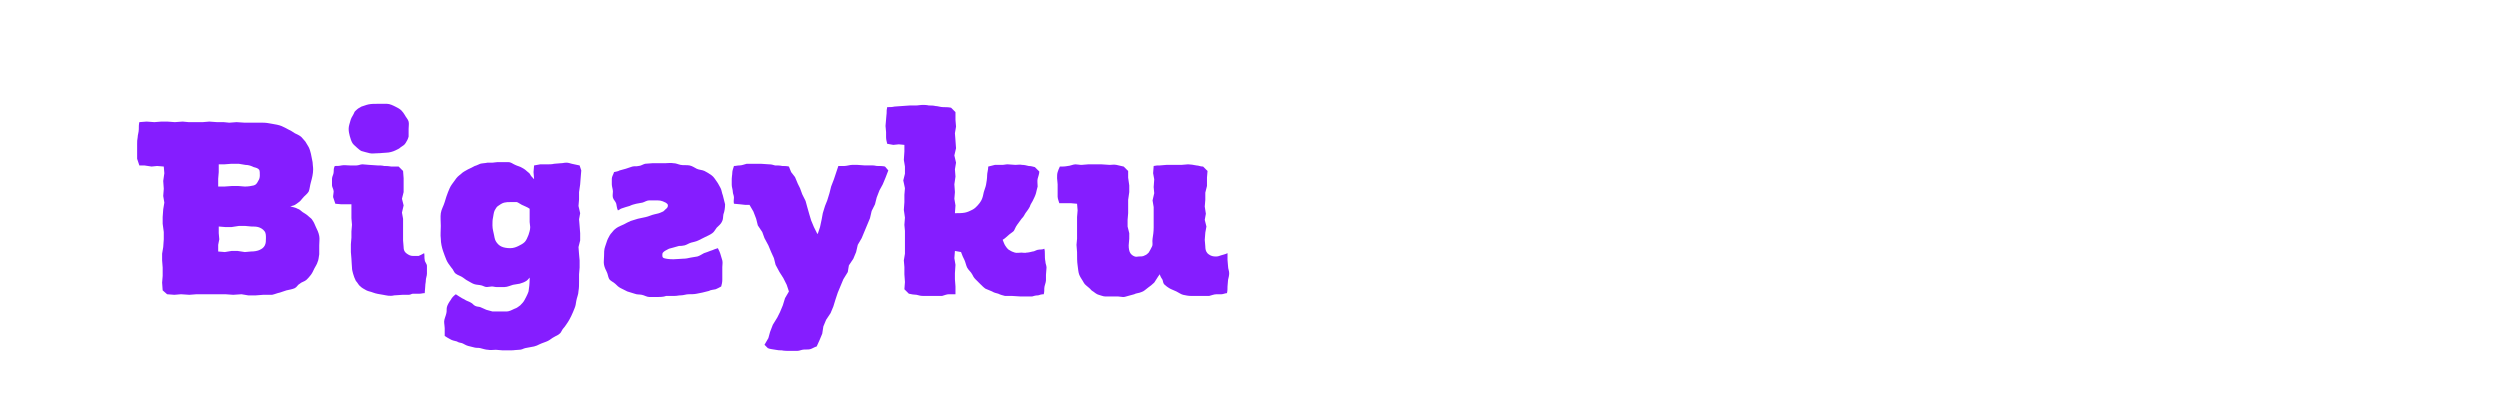<?xml version="1.0" encoding="UTF-8"?> <!-- Generator: Adobe Illustrator 24.1.2, SVG Export Plug-In . SVG Version: 6.00 Build 0) --> <svg xmlns="http://www.w3.org/2000/svg" xmlns:xlink="http://www.w3.org/1999/xlink" id="Layer_1" x="0px" y="0px" viewBox="0 0 450.3 75" style="enable-background:new 0 0 450.3 75;" xml:space="preserve"> <style type="text/css"> .st0{fill:#851DFF;} </style> <g> <path class="st0" d="M52.4,37.2c0.3,0.1,0.9,0.2,1.2,0.4c0.4,0.1,0.6,0.4,0.9,0.6c0.3,0.2,0.7,0.4,1,0.7c0.3,0.3,0.6,0.4,0.8,0.8 c0.3,0.4,0.4,0.8,0.6,1.2c0.2,0.4,0.5,1,0.6,1.6c0.1,0.5,0,1.1,0,1.7c0,0.5,0,1.2,0,1.6c-0.1,0.5-0.1,1-0.3,1.4 c-0.1,0.4-0.4,0.8-0.6,1.2c-0.2,0.4-0.3,0.7-0.6,1.1c-0.3,0.4-0.5,0.6-0.8,0.9c-0.3,0.3-0.9,0.4-1.2,0.7c-0.4,0.2-0.5,0.6-0.9,0.8 c-0.4,0.2-1.1,0.3-1.5,0.4s-0.8,0.3-1.2,0.4c-0.5,0.1-0.9,0.3-1.4,0.4c-0.5,0-1.2,0-1.6,0l-1.3,0.1h-1.4L43.5,53l-1.5,0.1L40.6,53 l-1.3,0h-1.3l-1.3,0l-1.3,0l-1.3,0.1L32.6,53l-1.2,0.1L30.1,53l-0.8-0.7l-0.1-1.4l0.1-1.2v-1.5l-0.1-1.3l0-1.2l0.2-1.2l0.1-1.4 l0-1.3l-0.2-1.5l0-1.2l0.1-1.4l0.2-1.2l-0.2-1.2l0.1-1.3l-0.1-1.4l0.2-1.4l-0.1-1.2l-1.2-0.1l-1,0.1L26,29.8l-0.9,0 c-0.1-0.4-0.3-0.8-0.4-1.2c0-0.4,0-0.8,0-1.2c0-0.4,0-1,0-1.5c0-0.4,0-0.7,0.1-1.2c0-0.4,0.2-0.9,0.2-1.4c0-0.4,0-0.9,0.1-1.3 l1.3-0.1l1.4,0.1l1.3-0.1l1,0l1.4,0.1l1.4-0.1L34,22h1.2l1.3,0l1.2-0.1l1.4,0.1l1.2,0l1,0.1l1.3-0.1l1.5,0.1l1.2,0 c0.7,0,1.5,0,2.1,0s1,0.1,1.6,0.2c0.6,0.1,1.2,0.2,1.7,0.4s0.8,0.4,1.2,0.6c0.4,0.2,0.8,0.4,1.2,0.7c0.4,0.2,0.9,0.4,1.2,0.7 c0.3,0.3,0.4,0.5,0.7,0.8c0.2,0.3,0.4,0.7,0.6,1c0.2,0.4,0.3,0.8,0.4,1.2c0.1,0.4,0.2,1.1,0.3,1.5c0,0.4,0.1,0.8,0.1,1.3 c0,0.8-0.2,1.6-0.4,2.3c-0.2,0.7-0.2,1.2-0.4,1.7c-0.3,0.5-0.8,0.8-1.1,1.2c-0.3,0.4-0.5,0.6-0.8,0.8c-0.3,0.2-0.5,0.4-0.8,0.5 c-0.3,0.1-0.7,0.2-0.9,0.2c-0.2,0-0.3,0-0.3,0C51.9,37,52.1,37.1,52.4,37.2z M40.5,45.4l1.2-0.2h1.1l1.3,0.2l1.1-0.1 c0.6,0,1.2-0.1,1.6-0.3c0.4-0.2,0.7-0.4,0.9-0.8c0.2-0.4,0.2-0.8,0.2-1.3c0-0.5,0-1-0.3-1.3c-0.2-0.3-0.7-0.6-1.1-0.7 c-0.4-0.1-0.8-0.1-1.2-0.1l-1.1-0.1h-1.2l-1.3,0.2h-1.1l-1.2-0.1V42l0.1,1.1l-0.2,1l0,1.2L40.5,45.4z M39.4,31l-0.1,1.2v1.4l1.1,0 l1.4-0.1h1.1l1.2,0.1c0.6,0,1.2-0.1,1.6-0.2c0.4-0.1,0.6-0.4,0.8-0.8c0.2-0.3,0.3-0.6,0.3-1c0-0.4,0-0.8-0.1-1 c-0.2-0.3-0.6-0.4-1-0.5c-0.4-0.2-0.9-0.4-1.5-0.4L43,29.5h-1.3l-1.3,0.1l-1,0L39.4,31z"></path> <path class="st0" d="M69,53.1c-0.6-0.1-1.3-0.2-1.8-0.4c-0.5-0.2-0.8-0.2-1.2-0.4c-0.4-0.2-0.9-0.5-1.2-0.8 c-0.3-0.3-0.4-0.6-0.7-0.9c-0.2-0.4-0.4-0.9-0.5-1.3c-0.1-0.4-0.2-0.7-0.2-1.1c0-0.4-0.1-1-0.1-1.6l-0.1-1.2l0-1.4l0.1-1.2l0-1.1 l0.1-1.2l-0.1-1.2l0-1.2l0-1.3l-1.1,0l-0.7,0l-1.1-0.1c-0.1-0.4-0.3-0.8-0.4-1.2c0-0.4,0.1-0.7,0.1-1c0-0.4-0.3-0.8-0.3-1.1 c0-0.4,0-0.8,0-1.2c0-0.4,0.3-0.8,0.3-1.2c0-0.4,0-0.7,0.2-1.1c0.4,0,0.8,0,1.2-0.1s1.1,0,1.5,0s0.8,0,1.2,0c0.4,0,0.7-0.2,1.1-0.2 c0.4,0,0.8,0.1,1.2,0.1c0.4,0,1.1,0.1,1.5,0.1s0.8,0,1.2,0.1c0.4,0,0.8,0,1.3,0.1c0.4,0,0.8,0,1.3,0l0.8,0.8l0.1,1.3v1.2v1.3 l-0.3,1.2l0.3,1.2l-0.3,1.3l0.2,1.1l0,1.4L72.6,42v1.3l0.1,1.2c0,0.7,0.3,1,0.6,1.2c0.3,0.2,0.6,0.4,1.1,0.4c0.3,0,0.7,0,1,0 c0.3-0.1,0.6-0.3,1-0.5c0.1,0.4,0,0.8,0.1,1.2c0,0.4,0.4,0.7,0.4,1.1c0,0.4,0,1,0,1.4c0,0.4-0.2,0.8-0.2,1.2c0,0.4-0.1,0.6-0.1,1 c0,0.4-0.1,0.9-0.1,1.3c-0.4,0-0.6,0.1-0.9,0.1c-0.4,0-0.9,0-1.2,0c-0.3,0-0.4,0.2-0.8,0.2c-0.4,0-0.7,0-1.1,0s-1,0.1-1.5,0.1 C70.2,53.4,69.6,53.2,69,53.1z M66.6,27.6c-0.5-0.1-1.1-0.3-1.5-0.4c-0.4-0.2-0.4-0.3-0.8-0.6c-0.3-0.3-0.6-0.5-0.8-0.8 c-0.2-0.3-0.4-0.9-0.5-1.3c-0.1-0.4-0.2-0.8-0.2-1.3s0.2-1,0.3-1.4c0.1-0.4,0.3-0.8,0.5-1.1c0.2-0.3,0.2-0.6,0.5-0.8 c0.3-0.3,0.6-0.5,1-0.7c0.4-0.1,0.8-0.3,1.3-0.4c0.5-0.1,1.1-0.1,1.7-0.1s1.1,0,1.6,0s1.1,0.3,1.5,0.5c0.4,0.2,0.8,0.4,1.1,0.7 c0.3,0.3,0.4,0.5,0.6,0.8c0.2,0.4,0.6,0.8,0.7,1.2c0.1,0.4,0,0.8,0,1.3c0,0.5,0,1,0,1.4c-0.1,0.4-0.3,0.8-0.5,1.1 c-0.2,0.4-0.6,0.6-0.9,0.8c-0.3,0.3-0.6,0.4-1,0.6c-0.4,0.2-1.1,0.4-1.6,0.4s-0.9,0.1-1.5,0.1C67.5,27.6,67,27.7,66.6,27.6z"></path> <path class="st0" d="M104.7,30.7l-0.1,1.2l-0.1,1.3l-0.2,1.4l0,1.3l-0.1,1.2l0.3,1.3l-0.2,1.1l0.1,1.2l0.1,1.3v1.3l-0.3,1.2 l0.1,1.3l0.1,1.1v1.3l-0.1,1.2v1.3c0,0.6,0,1.2-0.1,1.7c0,0.6-0.3,1.2-0.4,1.8s-0.1,0.8-0.3,1.3c-0.2,0.5-0.4,1-0.6,1.4 c-0.2,0.4-0.4,0.8-0.6,1.1c-0.3,0.4-0.5,0.8-0.8,1.1c-0.3,0.3-0.4,0.8-0.7,1c-0.3,0.3-0.7,0.4-1,0.6c-0.4,0.2-0.7,0.5-1.1,0.7 c-0.4,0.2-1.1,0.4-1.5,0.6c-0.4,0.2-0.6,0.3-1,0.4c-0.4,0.1-1.2,0.2-1.6,0.3s-0.6,0.3-1.1,0.3c-0.5,0-0.9,0.1-1.4,0.1 c-0.5,0-1.2,0-1.6,0s-0.8-0.1-1.2-0.1c-0.4,0-1,0.1-1.4,0c-0.4,0-1-0.2-1.4-0.3c-0.4-0.1-0.6,0-1-0.1s-0.8-0.2-1.2-0.3 c-0.4-0.1-0.8-0.4-1.1-0.5c-0.4-0.1-0.6-0.1-0.9-0.3c-0.4-0.1-0.9-0.2-1.2-0.4c-0.4-0.2-0.7-0.4-1-0.6c0-0.4,0-1,0-1.4 s-0.1-0.7-0.1-1.2c0-0.4,0.3-1,0.4-1.5c0.1-0.4,0-0.7,0.1-1.1c0.1-0.4,0.4-0.9,0.7-1.3c0.2-0.4,0.5-0.7,0.9-1 c0.5,0.3,1,0.7,1.5,0.9c0.4,0.3,0.9,0.4,1.2,0.6c0.4,0.2,0.4,0.4,0.8,0.6c0.4,0.2,0.8,0.1,1.1,0.3c0.3,0.1,0.6,0.3,0.9,0.4 c0.3,0.1,0.7,0.2,1.1,0.3c0.4,0,0.8,0,1.3,0c0.5,0,0.9,0,1.3,0s1-0.3,1.4-0.5c0.4-0.1,0.7-0.4,1-0.6c0.3-0.3,0.6-0.6,0.8-1 c0.2-0.4,0.5-0.9,0.7-1.5c0.1-0.6,0.2-1.4,0.2-2.3V50c-0.2,0.2-0.3,0.4-0.6,0.6c-0.3,0.2-0.8,0.4-1.2,0.5c-0.4,0.1-0.8,0.1-1.2,0.2 c-0.4,0.1-1,0.4-1.5,0.4c-0.5,0-1,0-1.5,0c-0.3,0-0.5-0.1-0.8-0.1c-0.3,0-0.6,0.1-0.9,0.1c-0.4,0-0.6-0.2-1-0.3 c-0.4-0.1-0.9-0.1-1.2-0.2c-0.4-0.1-0.8-0.4-1.2-0.6c-0.4-0.2-0.6-0.4-0.9-0.6c-0.4-0.3-0.9-0.4-1.3-0.7c-0.4-0.3-0.4-0.7-0.8-1.1 c-0.3-0.4-0.7-0.9-0.9-1.4c-0.2-0.5-0.4-1-0.6-1.6c-0.2-0.6-0.4-1.4-0.4-2.2c-0.1-0.7,0-1.4,0-2.3c0-0.8-0.1-1.6,0-2.3 s0.5-1.3,0.7-2s0.4-1.3,0.6-1.8c0.2-0.5,0.4-1,0.7-1.4c0.3-0.4,0.5-0.7,0.8-1.1c0.3-0.4,0.8-0.7,1.1-1c0.4-0.3,0.7-0.4,1-0.6 c0.4-0.2,0.9-0.4,1.2-0.6c0.4-0.1,0.7-0.3,1-0.4s0.9-0.1,1.3-0.2c0.4,0,0.6,0,0.9,0c0.3,0,0.6-0.1,0.9-0.1c0.7,0,1.3,0,1.9,0 s0.8,0.3,1.3,0.5c0.4,0.2,0.9,0.3,1.2,0.5c0.4,0.2,0.8,0.5,1.1,0.8c0.3,0.2,0.4,0.4,0.5,0.6s0.4,0.4,0.5,0.6l0.1,0l-0.1-1.2 l0.1-1.2c0.4-0.1,0.7-0.1,1.1-0.2c0.4,0,0.9,0,1.3,0s0.8,0,1.2-0.1c0.4,0,0.8-0.1,1.2-0.1c0.4,0,0.6-0.1,1-0.1c0.4,0,0.6,0.1,1,0.2 c0.4,0.1,0.9,0.2,1.4,0.3L104.7,30.7z M95.4,40l0-1.3v-1.1c-0.4-0.3-1-0.5-1.4-0.7c-0.4-0.2-0.6-0.4-0.9-0.5c-0.4,0-0.8,0-1.2,0 c-0.4,0-0.7,0-1.1,0.1c-0.4,0.1-0.8,0.4-1.1,0.6c-0.3,0.2-0.4,0.5-0.6,0.8c-0.2,0.4-0.2,0.9-0.3,1.3c-0.1,0.4-0.1,0.9-0.1,1.4 c0,0.7,0.2,1.2,0.3,1.8s0.2,0.9,0.4,1.2c0.3,0.4,0.5,0.6,0.9,0.8c0.4,0.2,1,0.3,1.6,0.3c0.6,0,1.1-0.2,1.5-0.4 c0.4-0.2,0.8-0.4,1.1-0.7c0.3-0.3,0.5-0.8,0.7-1.3c0.1-0.4,0.3-0.8,0.3-1.4L95.4,40z"></path> <path class="st0" d="M118.3,53.5c-0.5,0-0.8,0-1.3,0c-0.5,0-0.9-0.3-1.4-0.4c-0.5-0.1-0.8,0-1.3-0.2c-0.4-0.1-0.9-0.3-1.3-0.4 c-0.4-0.2-0.8-0.4-1.2-0.6c-0.4-0.2-0.7-0.5-1-0.8c-0.3-0.3-0.9-0.5-1.1-0.9c-0.2-0.4-0.2-0.8-0.4-1.2c-0.2-0.4-0.4-0.8-0.5-1.3 c-0.1-0.5,0-0.9,0-1.5c0-0.6,0-1.3,0.2-1.8s0.3-1,0.5-1.4s0.4-0.8,0.7-1.1c0.3-0.4,0.5-0.6,0.8-0.8c0.4-0.3,1-0.5,1.4-0.7 c0.4-0.2,0.7-0.4,1.2-0.6c0.4-0.1,0.9-0.3,1.3-0.4c0.4-0.1,0.9-0.2,1.4-0.3c0.5-0.1,1.1-0.4,1.6-0.5c0.5-0.1,0.9-0.2,1.3-0.4 c0.4-0.1,0.5-0.4,0.8-0.6c0.2-0.2,0.3-0.3,0.3-0.6c0-0.2-0.1-0.3-0.4-0.5c-0.3-0.1-0.6-0.4-1.5-0.4c-0.5,0-1.1,0-1.5,0 c-0.4,0-0.8,0.3-1.2,0.4c-0.4,0.1-0.7,0.1-1.1,0.2s-0.8,0.2-1.2,0.4c-0.4,0.1-1,0.3-1.3,0.4c-0.4,0.1-0.5,0.3-0.8,0.4 c-0.2-0.4-0.2-0.8-0.3-1.2c-0.1-0.4-0.5-0.7-0.6-1.1c-0.1-0.4,0-0.7,0-1.1c0-0.4-0.2-0.9-0.2-1.3c0-0.4,0-0.6,0-1 c0-0.4,0.3-0.8,0.4-1.2c0.3-0.1,0.7-0.1,1-0.3c0.4-0.1,0.7-0.2,1.1-0.3c0.4-0.1,0.8-0.3,1.2-0.4s0.7,0,1.1-0.1 c0.4,0,0.8-0.3,1.2-0.4c0.4,0,0.9-0.1,1.3-0.1c0.4,0,0.7,0,1.1,0c0.4,0,0.8,0,1.2,0c0.5,0,1-0.1,1.5,0c0.5,0,0.8,0.2,1.3,0.3 c0.5,0.1,1.1,0,1.6,0.1c0.5,0.1,0.9,0.4,1.3,0.6c0.4,0.2,1,0.2,1.4,0.4c0.4,0.2,0.9,0.5,1.3,0.8c0.4,0.3,0.6,0.7,0.9,1.1 c0.3,0.4,0.4,0.7,0.7,1.2c0.2,0.4,0.2,0.8,0.4,1.3c0.1,0.5,0.3,1.1,0.4,1.6c0,0.6-0.1,1.3-0.3,1.8c-0.1,0.5,0,0.9-0.3,1.4 c-0.2,0.4-0.6,0.7-0.9,1c-0.3,0.4-0.5,0.8-0.8,1c-0.4,0.3-0.9,0.5-1.3,0.7c-0.4,0.2-0.8,0.4-1.2,0.6c-0.4,0.2-0.9,0.3-1.3,0.4 c-0.4,0.1-0.8,0.4-1.2,0.5c-0.4,0.1-0.7,0.1-1,0.1c-0.8,0.2-1.3,0.4-1.8,0.5c-0.4,0.2-0.8,0.4-1,0.6c-0.2,0.2-0.2,0.3-0.2,0.5 c0,0.3,0,0.5,0.3,0.6c0.3,0.1,0.9,0.2,1.7,0.2c0.6,0,1.2-0.1,1.7-0.1s1-0.1,1.4-0.2c0.4-0.1,0.8-0.1,1.2-0.2 c0.4-0.1,0.8-0.4,1.2-0.6c0.4-0.1,0.8-0.3,1.1-0.4c0.3-0.1,0.6-0.2,0.8-0.3s0.4-0.1,0.6-0.2c0.2,0.4,0.4,0.8,0.5,1.2 c0.1,0.4,0.2,0.6,0.3,1c0.1,0.4,0,0.8,0,1.2c0,0.4,0,0.8,0,1.2c0,0.4,0,0.7,0,1.1c0,0.4-0.1,0.9-0.2,1.2c-0.4,0.2-0.7,0.4-1,0.5 c-0.4,0.1-0.9,0.1-1.2,0.3c-0.4,0.1-0.8,0.2-1.2,0.3c-0.4,0.1-0.6,0.1-1,0.2c-0.4,0.1-1.1,0.1-1.5,0.1c-0.4,0-0.9,0.2-1.4,0.2 c-0.4,0-0.6,0.1-1.1,0.1c-0.4,0-1.1,0-1.5,0C119.5,53.5,118.8,53.5,118.3,53.5z"></path> <path class="st0" d="M137.7,62.1l0.7-1.2l0.3-1.1l0.5-1.3l0.8-1.3l0.5-1L141,55l0.4-1.3l0.7-1.2l-0.4-1.2l-0.6-1.2l-0.7-1.1 l-0.7-1.3l-0.3-1.2l-0.5-1.1l-0.5-1.2l-0.7-1.3l-0.4-1.1l-0.8-1.2l-0.3-1.2l-0.5-1.3l-0.7-1.2l-0.8,0l-0.9-0.1l-1.1-0.1 c-0.1-0.4,0-0.8,0-1.1c0-0.4-0.2-0.7-0.2-1c0-0.4-0.2-0.9-0.2-1.3c0-0.4,0-0.7,0-1.1c0-0.4,0.1-0.7,0.1-1.1c0-0.4,0.2-0.8,0.3-1.2 c0.4,0,0.6-0.1,1-0.1c0.4,0,0.9-0.2,1.3-0.3c0.4,0,0.8,0,1.2,0s0.8,0,1.3,0s1,0.1,1.5,0.1s0.7,0.1,1.1,0.2c0.4,0,0.9,0,1.3,0.1 c0.4,0,0.8,0,1.2,0.1l0.4,1l0.7,0.9l0.5,1.2l0.4,0.8l0.4,1.1l0.6,1.2l0.3,1.1l0.4,1.4l0.3,1l0.5,1.2l0.6,1.2h0.1l0.4-1.2l0.3-1.4 l0.2-1.1l0.4-1.3l0.4-1l0.4-1.3l0.3-1.2l0.5-1.3l0.4-1.2l0.4-1.2c0.4,0,0.7,0,1.1,0c0.4,0,1-0.2,1.4-0.2c0.4,0,0.5,0,0.9,0 c0.4,0,1,0.1,1.4,0.1c0.4,0,1,0,1.4,0c0.4,0,0.5,0.1,0.9,0.1c0.4,0,0.9,0,1.3,0.1l0.6,0.7l-0.5,1.3l-0.5,1.2l-0.6,1.1l-0.5,1.3 l-0.3,1.2l-0.6,1.2l-0.3,1.3l-0.5,1.2l-0.5,1.2l-0.5,1.2l-0.7,1.2l-0.3,1.3l-0.5,1.2l-0.8,1.2l-0.2,1.2l-0.8,1.3l-0.5,1.2l-0.5,1.2 l-0.4,1.2l-0.4,1.3l-0.5,1.2l-0.8,1.2l-0.5,1.2l-0.2,1.3l-0.5,1.2l-0.5,1.1c-0.4,0.1-0.8,0.4-1.2,0.5c-0.4,0.1-1,0-1.4,0.1 c-0.4,0.1-0.6,0.2-1,0.2c-0.4,0-0.8,0-1.2,0c-0.4,0-1.1,0-1.5-0.1c-0.4,0-0.6,0-1.1-0.1c-0.4-0.1-1-0.1-1.4-0.3L137.7,62.1z"></path> <path class="st0" d="M188.2,45.8c0,0.4,0,0.9,0.1,1.3c0,0.4,0.2,0.7,0.2,1.1c0,0.4-0.1,0.9-0.1,1.3c0,0.4,0,0.6,0,1 c0,0.4-0.3,1-0.3,1.4c0,0.4,0,0.7-0.1,1.1c-0.4,0-0.7,0.1-1,0.2c-0.4,0-0.8,0.1-1.1,0.2c-0.4,0-0.8,0-1.1,0c-0.4,0-0.7,0-1,0 c-0.5,0-1.1-0.1-1.6-0.1c-0.5,0-0.7,0-1.2,0c-0.4-0.1-0.8-0.2-1.2-0.4c-0.4-0.1-0.8-0.2-1.1-0.4c-0.4-0.2-0.8-0.3-1.2-0.5 c-0.3-0.2-0.7-0.6-1-0.9c-0.3-0.3-0.5-0.5-0.8-0.8c-0.3-0.3-0.4-0.5-0.6-0.9c-0.2-0.4-0.7-0.8-0.9-1.2c-0.2-0.4-0.3-1-0.5-1.4 c-0.2-0.4-0.4-0.8-0.6-1.4l-1.1-0.2l-0.1,1.3l0.2,1.2l-0.1,1.5v1.1l0.1,1.3V53c-0.4,0-0.8,0-1.2,0c-0.4,0-0.8,0.2-1.2,0.3 c-0.4,0-0.9,0-1.3,0s-0.6,0-1,0c-0.4,0-0.8,0-1.2,0c-0.4,0-0.7-0.1-1.1-0.2c-0.4,0-1-0.1-1.4-0.2l-0.8-0.8l0.1-1.3l-0.1-1.4v-1.3 l-0.1-1.2l0.2-1.2l0-1.3l0-1.5l0-1.3l-0.1-1.1l0.1-1.3l-0.2-1.4l0.1-1.4v-1.3l0.1-1.2l-0.3-1.4l0.3-1.2v-1.3l-0.2-1.2l0.1-1.5 l0-1.2l-1-0.1l-1,0.1l-1.1-0.2c-0.1-0.4-0.2-0.8-0.2-1.2c0-0.4,0-0.6,0-0.9c0-0.4-0.1-0.8-0.1-1.1c0-0.4,0.1-0.8,0.1-1.2 c0-0.4,0.1-0.8,0.1-1.1c0-0.4,0-0.7,0.1-1.1c0.5,0,0.9,0,1.3-0.1c0.4,0,0.9-0.1,1.4-0.1c0.4,0,1-0.1,1.4-0.1c0.4,0,0.7,0,1.1,0 c0.4,0,0.7-0.1,1.1-0.1c0.4,0,0.8,0,1.2,0.1c0.4,0,0.8,0,1.2,0.1c0.4,0,0.9,0.2,1.4,0.2c0.4,0,0.9,0,1.4,0.1l0.8,0.8v1.4l0.1,1.2 l-0.2,1.2l0.1,1.3l0.1,1.4l-0.3,1.3l0.3,1.3l-0.2,1.2l0.1,1.3l-0.2,1.4l0.1,1.4l-0.1,1.2l0.2,1.2l-0.1,1.4c0.6,0,1.3,0,1.8-0.1 c0.5-0.1,0.9-0.3,1.3-0.5c0.4-0.2,0.6-0.4,0.9-0.7c0.3-0.3,0.6-0.7,0.8-1.1c0.2-0.4,0.3-0.9,0.4-1.4c0.1-0.4,0.3-0.8,0.4-1.3 s0.2-1.2,0.2-1.7c0-0.5,0.2-1,0.2-1.6c0.4-0.1,0.8-0.2,1.2-0.3c0.4,0,0.9,0,1.3,0c0.4,0,0.6-0.1,1-0.1c0.4,0,1,0.1,1.4,0.1 c0.4,0,0.8-0.1,1.2,0c0.4,0,0.8,0.1,1.2,0.2c0.4,0,0.7,0.1,1.1,0.2l0.8,0.8c0,0.4-0.2,0.9-0.3,1.3c-0.1,0.4,0,0.9,0,1.4 c-0.1,0.4-0.2,0.7-0.3,1.2c-0.1,0.4-0.4,1-0.6,1.4c-0.2,0.4-0.4,0.6-0.5,1c-0.2,0.4-0.5,0.8-0.8,1.2c-0.2,0.4-0.4,0.7-0.7,1 c-0.3,0.4-0.5,0.7-0.8,1.1c-0.3,0.4-0.4,0.8-0.6,1.1c-0.3,0.3-0.7,0.5-1,0.8c-0.3,0.3-0.7,0.6-1,0.8c0.2,0.5,0.3,0.8,0.5,1.1 c0.2,0.3,0.5,0.7,0.8,0.8c0.3,0.2,0.6,0.3,0.9,0.4c0.4,0.1,0.7,0,1.2,0c0.3,0,0.6,0.1,0.9,0c0.3,0,0.7-0.1,1.1-0.2 c0.3,0,0.5-0.2,0.9-0.3c0.4-0.1,0.8,0,1.2-0.2C188.2,45.1,188.2,45.4,188.2,45.8z"></path> <path class="st0" d="M221.1,46.8c0,0.4,0.1,0.8,0.1,1.2s0.2,0.8,0.2,1.2c0,0.4-0.1,0.8-0.2,1.2c0,0.4-0.1,0.8-0.1,1.2 c0,0.4,0,0.8-0.1,1.2c-0.3,0-0.7,0.2-1,0.2c-0.3,0-0.6,0-0.9,0c-0.4,0-0.9,0.2-1.3,0.3c-0.4,0-0.8,0-1.4,0c-0.6,0-1.4,0-1.9,0 c-0.5,0-0.9-0.1-1.4-0.2c-0.4-0.1-0.8-0.4-1.2-0.6c-0.4-0.2-1-0.4-1.3-0.6c-0.3-0.2-0.5-0.3-0.8-0.6c-0.3-0.2-0.3-0.6-0.4-0.9 c-0.2-0.3-0.4-0.6-0.5-1c-0.4,0.5-0.7,1.1-1,1.5c-0.4,0.4-0.7,0.6-1.1,0.9c-0.4,0.3-0.8,0.7-1.2,0.8c-0.4,0.2-1,0.2-1.3,0.4 c-0.4,0.1-0.7,0.2-1.1,0.3c-0.4,0.1-0.6,0.2-0.9,0.2c-0.3,0-0.6-0.1-0.9-0.1c-0.4,0-0.8,0-1.2,0c-0.4,0-0.7,0-1.1,0 c-0.4,0-0.8-0.2-1.2-0.3c-0.4-0.1-0.7-0.4-1-0.6c-0.4-0.2-0.4-0.4-0.8-0.7c-0.3-0.3-0.7-0.5-0.9-0.9c-0.2-0.4-0.6-0.9-0.8-1.4 c-0.2-0.5-0.2-1.1-0.3-1.7s-0.1-1.5-0.1-2.4l-0.1-1.3l0.1-1.1l0-1.4l0-1.1l0-1.4l0.1-1.2l-0.1-1.2l-1.1-0.1l-1,0h-1.1 c-0.1-0.4-0.3-0.8-0.3-1.2c0-0.4,0-0.6,0-0.9c0-0.4,0-0.9,0-1.3c0-0.4-0.1-0.8-0.1-1.1c0-0.4,0-0.8,0.1-1.1s0.2-0.6,0.4-1 c0.5,0,0.9,0,1.4-0.1c0.4,0,1-0.3,1.4-0.3c0.4,0,0.7,0.1,1.1,0.1c0.4,0,0.8-0.1,1.2-0.1c0.4,0,0.8,0,1.2,0c0.4,0,0.8,0,1.2,0 c0.4,0,1.1,0.1,1.5,0.1c0.4,0,0.7-0.1,1.2,0s0.8,0.2,1.3,0.3l0.8,0.8l0,1.2l0.2,1.4v1.2l-0.2,1.4l0,1v1.4l-0.1,1.2v1.2l0.3,1.2V43 l-0.1,1.2c0,0.6,0.1,1.1,0.3,1.4c0.2,0.3,0.5,0.5,0.8,0.6c0.3,0.1,0.4,0,0.7,0c0.4,0,0.8,0,1.1-0.2c0.3-0.1,0.5-0.3,0.7-0.5 c0.2-0.3,0.4-0.7,0.6-1.1s0-0.8,0.1-1.4s0.2-1.3,0.2-2l0-1.3l0-1.2l0-1.2l-0.2-1.2l0.3-1.3l-0.1-1.1l0.1-1.4l-0.2-1.1l0.1-1.3 c0.4-0.1,0.7-0.1,1.1-0.1c0.4,0,0.8-0.1,1.2-0.1c0.4,0,1,0,1.5,0c0.4,0,0.8,0,1.2,0c0.4,0,0.8-0.1,1.2-0.1c0.4,0,1,0.1,1.5,0.2 c0.4,0,0.7,0.2,1.2,0.2l0.8,0.8l-0.1,1.2l0,1.5l-0.3,1.2l0,1.3l-0.1,1.2l0.2,1.3l-0.2,1.1l0.3,1.2l-0.2,1.1l-0.1,1.3l0.1,1.2 c0,0.8,0.3,1.2,0.6,1.4c0.4,0.3,0.8,0.4,1.3,0.4c0.4,0,0.6-0.1,0.9-0.2c0.3-0.1,0.8-0.2,1.2-0.4C221.1,46,221.1,46.4,221.1,46.8z"></path> </g> </svg> 